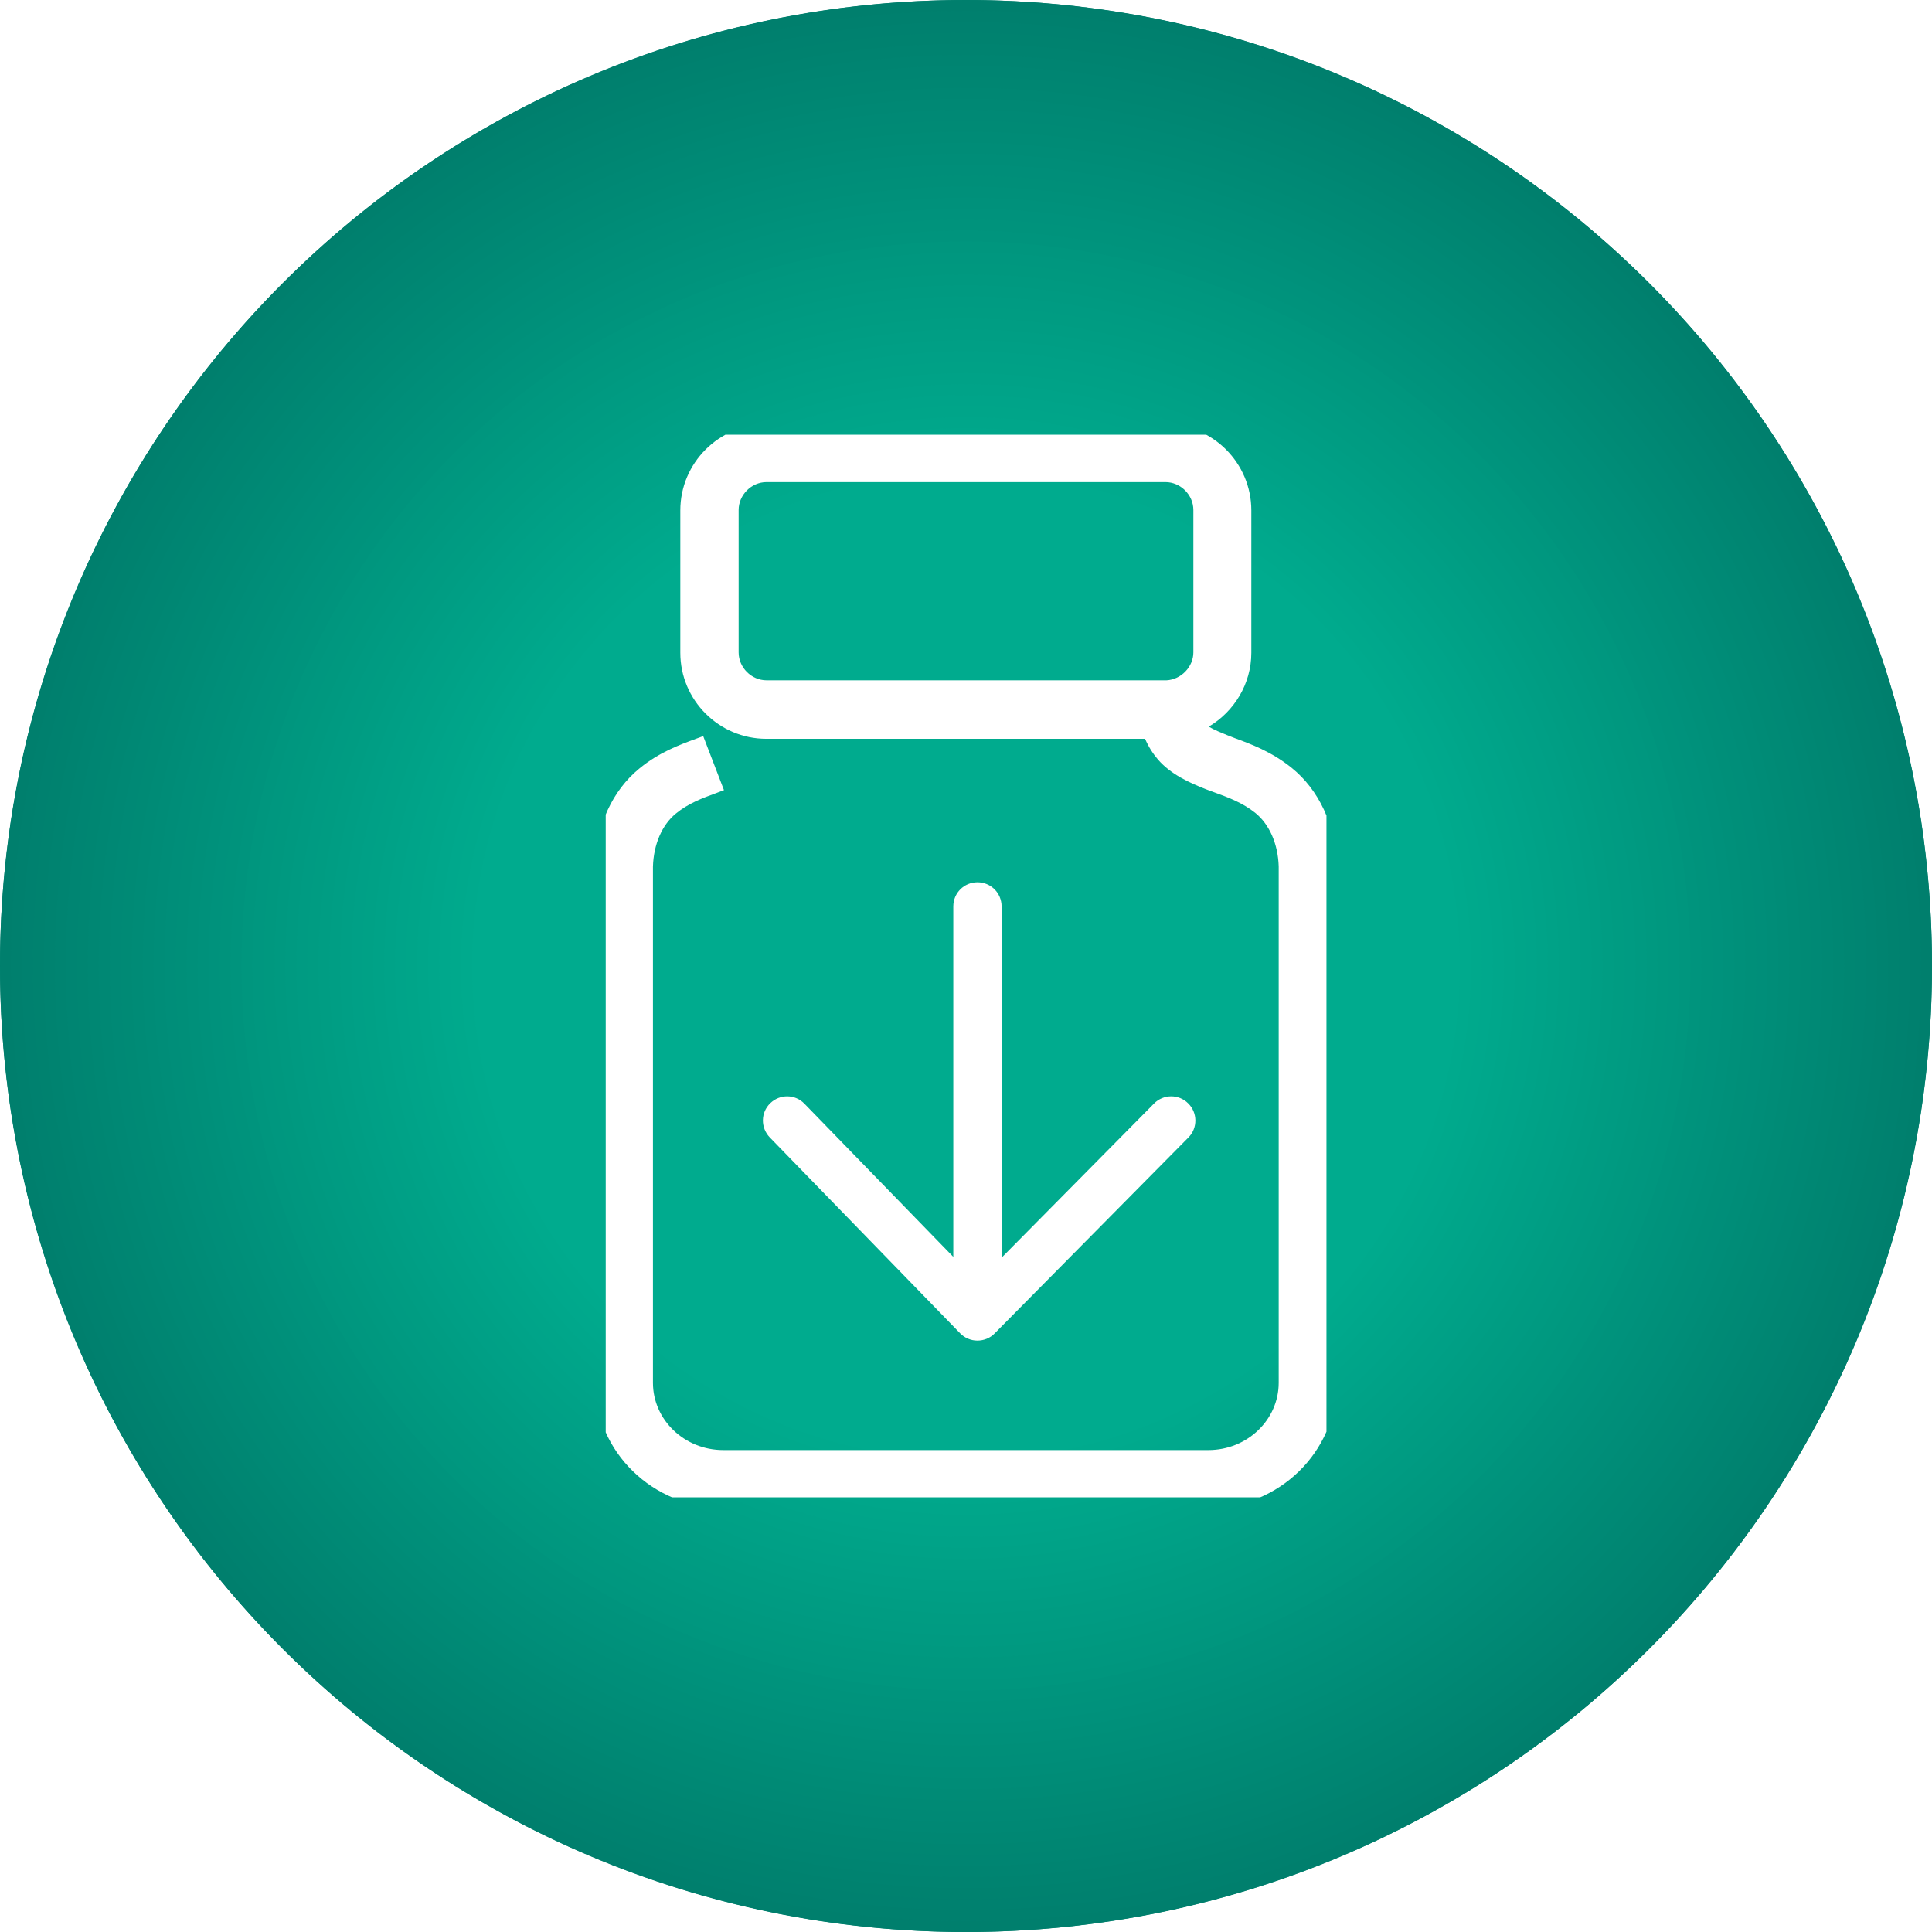 <?xml version="1.0" encoding="UTF-8"?><svg id="uuid-dd7b3c18-4bae-475b-bff3-21214afba2be" xmlns="http://www.w3.org/2000/svg" xmlns:xlink="http://www.w3.org/1999/xlink" viewBox="0 0 108 108"><defs><style>.uuid-4d249bfa-0629-4933-819b-746bed508abe{fill:none;}.uuid-1948f3be-26cc-4c6e-bbbf-66497abbf74b{fill:#008572;}.uuid-e264fa16-251e-4f30-b3f4-5d4f5485e438{fill:#009f85;}.uuid-4d1edb34-2aec-4f8e-8875-c85724cba8e2{fill:#009e84;}.uuid-7da08848-08c5-4bad-8f5f-1f1da8f2a82b{fill:#008c77;}.uuid-5aa633d5-2c8e-43fb-b423-bddaa356cbf1{fill:#008672;}.uuid-c15ec2fb-45f4-42ac-9181-9cf69db82d47{fill:#00806e;}.uuid-e72a3ea0-79a7-4910-b69a-8da73e655e3f{fill:#00a186;}.uuid-a962b7ba-f9c1-4ee7-a60d-6edf1b9790c1{fill:#009b82;}.uuid-86c83f52-c4a7-454b-af6a-26370cb331ec{fill:#009980;}.uuid-dd1d2d1d-29e5-40a4-9998-0f5744556603{fill:#007f6d;}.uuid-28a36cbf-6727-49ac-ba3b-981fb0f67457{fill:#00937c;}.uuid-b6a7fd7e-d8ba-42e1-a8ce-fb00e9d56f5e{fill:#00907a;}.uuid-4e06fd9c-e7ff-419d-bd93-5164916949a9{fill:#008874;}.uuid-c70513df-b5dd-422d-9375-7e8500152b1d{fill:#00a589;}.uuid-e5247b36-dd22-4d47-9413-1a6de55af3b5{fill:#00a98c;}.uuid-5a25de70-6fe0-40dc-bf49-3c862845fe63{fill:#008f79;}.uuid-3dd8c1da-8e4a-4540-9322-4bab2a03fd4e{fill:#008d78;}.uuid-605a37c4-9bda-42df-a0e9-05ecddf0d612{clip-path:url(#uuid-4eda1429-22e0-4b03-8c0b-fc1cf7f96630);}.uuid-143bb027-3445-43ce-9446-9d1bae295062{fill:#00a78b;}.uuid-dfb2553a-7333-4602-85d8-3438d1305516{fill:#fff;}.uuid-fac30d57-3b49-4c63-8c64-88e0c36bd019{fill:#008471;}.uuid-25948159-b84c-4bf9-aff4-c01c302ef552{fill:#00ab8e;}.uuid-0e3c3909-c371-4ab1-be65-dbf6ec19b66e{fill:#00987f;}.uuid-c12f6226-1109-4d0f-8563-eed159922b6e{fill:#008773;}.uuid-220d02ec-7e11-4d10-9628-b84f0b8c330f{fill:#00927c;}.uuid-a5d1a733-3e1b-4d70-932e-50710102a038{fill:#00aa8d;}.uuid-0ea59717-9f41-4363-b189-2fdef528c723{fill:#008b76;}.uuid-de01dd09-490c-4522-ae24-60ea4fc4ccbd{fill:#00826f;}.uuid-6be4e09f-5977-4ac8-8bd3-9d8a867164fa{fill:#008975;}.uuid-6c14f213-9066-42f9-9970-12b975c64248{fill:#00977f;}.uuid-f7c984a9-f9f7-4f62-a873-f546a10726f6{fill:#00a388;}.uuid-c0fe87ca-781e-4110-ad36-72d8fb0d147c{fill:#00a68a;}.uuid-11f79e7f-a7e7-4f23-b693-8207f4103509{fill:#00917b;}.uuid-62aef72d-34dd-4717-9bad-40455501b4f7{fill:#00a489;}.uuid-6124fb01-96af-44e0-9c5e-1aa9135c1b0e{fill:#008370;}.uuid-b006950b-01c8-4585-b569-ae2153a0cba5{fill:#00a88c;}.uuid-0493fac5-cd5d-4ed5-abad-752b530d64c0{fill:#00816f;}.uuid-6c31322d-b2b4-41b2-8db7-6ba6df8333b6{fill:#008e79;}.uuid-f1fc9690-6c8a-4a7d-8a10-b8d20ac04388{fill:#00a086;}.uuid-7edf65fa-d6f7-4edb-b63d-5ab9a0529955{fill:#009a81;}.uuid-927bfcde-1315-44b5-86f1-561f7bc855b9{fill:#00967e;}.uuid-9d8e21a2-234f-42b8-9c73-39a686ab23ca{fill:#009d83;}.uuid-a86d00f0-b335-466e-9e02-3ac83f282589{fill:#009c82;}.uuid-cbdbf313-76b9-4fea-81a7-45b13eccb52b{fill:#00a287;}.uuid-67530a55-c207-4271-8ca2-cfa386f5b63c{fill:#00947d;}.uuid-50451c43-e04a-4b24-9ed5-8b3813721965{fill:#008a75;}.uuid-093604ac-5a0f-4043-8e71-fd3b5210e13d{clip-path:url(#uuid-770f12e8-e351-4f28-800f-42caa81b29c1);}</style><clipPath id="uuid-770f12e8-e351-4f28-800f-42caa81b29c1"><path class="uuid-4d249bfa-0629-4933-819b-746bed508abe" d="M54,0h0c29.82,0,54,24.18,54,54h0c0,29.82-24.18,54-54,54h0C24.18,108,0,83.82,0,54h0C0,24.18,24.18,0,54,0Z" shape-rendering="crispEdges"/></clipPath><clipPath id="uuid-4eda1429-22e0-4b03-8c0b-fc1cf7f96630"><rect class="uuid-4d249bfa-0629-4933-819b-746bed508abe" x="33.86" y="24.3" width="40.29" height="59.4"/></clipPath></defs><g class="uuid-093604ac-5a0f-4043-8e71-fd3b5210e13d"><rect class="uuid-dd1d2d1d-29e5-40a4-9998-0f5744556603" width="108" height="108"/><circle class="uuid-dd1d2d1d-29e5-40a4-9998-0f5744556603" cx="54" cy="54" r="54"/><circle class="uuid-c15ec2fb-45f4-42ac-9181-9cf69db82d47" cx="54" cy="54" r="53.39"/><circle class="uuid-0493fac5-cd5d-4ed5-abad-752b530d64c0" cx="54" cy="54" r="52.77"/><circle class="uuid-de01dd09-490c-4522-ae24-60ea4fc4ccbd" cx="54" cy="54" r="52.16"/><circle class="uuid-6124fb01-96af-44e0-9c5e-1aa9135c1b0e" cx="54" cy="54" r="51.55"/><circle class="uuid-fac30d57-3b49-4c63-8c64-88e0c36bd019" cx="54" cy="54" r="50.93"/><circle class="uuid-1948f3be-26cc-4c6e-bbbf-66497abbf74b" cx="54" cy="54" r="50.32"/><circle class="uuid-5aa633d5-2c8e-43fb-b423-bddaa356cbf1" cx="54" cy="54" r="49.7"/><circle class="uuid-c12f6226-1109-4d0f-8563-eed159922b6e" cx="54" cy="54" r="49.09"/><circle class="uuid-4e06fd9c-e7ff-419d-bd93-5164916949a9" cx="54" cy="54" r="48.48"/><circle class="uuid-6be4e09f-5977-4ac8-8bd3-9d8a867164fa" cx="54" cy="54" r="47.86"/><circle class="uuid-50451c43-e04a-4b24-9ed5-8b3813721965" cx="54" cy="54" r="47.25"/><circle class="uuid-0ea59717-9f41-4363-b189-2fdef528c723" cx="54" cy="54" r="46.64"/><circle class="uuid-7da08848-08c5-4bad-8f5f-1f1da8f2a82b" cx="54" cy="54" r="46.02"/><circle class="uuid-3dd8c1da-8e4a-4540-9322-4bab2a03fd4e" cx="54" cy="54" r="45.41"/><circle class="uuid-6c31322d-b2b4-41b2-8db7-6ba6df8333b6" cx="54" cy="54" r="44.8"/><circle class="uuid-5a25de70-6fe0-40dc-bf49-3c862845fe63" cx="54" cy="54" r="44.18"/><circle class="uuid-b6a7fd7e-d8ba-42e1-a8ce-fb00e9d56f5e" cx="54" cy="54" r="43.57"/><circle class="uuid-11f79e7f-a7e7-4f23-b693-8207f4103509" cx="54" cy="54" r="42.95"/><circle class="uuid-220d02ec-7e11-4d10-9628-b84f0b8c330f" cx="54" cy="54" r="42.34"/><circle class="uuid-28a36cbf-6727-49ac-ba3b-981fb0f67457" cx="54" cy="54" r="41.73"/><circle class="uuid-67530a55-c207-4271-8ca2-cfa386f5b63c" cx="54" cy="54" r="41.11"/><circle class="uuid-927bfcde-1315-44b5-86f1-561f7bc855b9" cx="54" cy="54" r="40.5"/><circle class="uuid-6c14f213-9066-42f9-9970-12b975c64248" cx="54" cy="54" r="39.89"/><circle class="uuid-0e3c3909-c371-4ab1-be65-dbf6ec19b66e" cx="54" cy="54" r="39.27"/><circle class="uuid-86c83f52-c4a7-454b-af6a-26370cb331ec" cx="54" cy="54" r="38.66"/><circle class="uuid-7edf65fa-d6f7-4edb-b63d-5ab9a0529955" cx="54" cy="54" r="38.05"/><circle class="uuid-a962b7ba-f9c1-4ee7-a60d-6edf1b9790c1" cx="54" cy="54" r="37.43"/><circle class="uuid-a86d00f0-b335-466e-9e02-3ac83f282589" cx="54" cy="54" r="36.82"/><circle class="uuid-9d8e21a2-234f-42b8-9c73-39a686ab23ca" cx="54" cy="54" r="36.2"/><circle class="uuid-4d1edb34-2aec-4f8e-8875-c85724cba8e2" cx="54" cy="54" r="35.59"/><circle class="uuid-e264fa16-251e-4f30-b3f4-5d4f5485e438" cx="54" cy="54" r="34.98"/><circle class="uuid-f1fc9690-6c8a-4a7d-8a10-b8d20ac04388" cx="54" cy="54" r="34.36"/><circle class="uuid-e72a3ea0-79a7-4910-b69a-8da73e655e3f" cx="54" cy="54" r="33.75"/><circle class="uuid-cbdbf313-76b9-4fea-81a7-45b13eccb52b" cx="54" cy="54" r="33.14"/><circle class="uuid-f7c984a9-f9f7-4f62-a873-f546a10726f6" cx="54" cy="54" r="32.52"/><circle class="uuid-62aef72d-34dd-4717-9bad-40455501b4f7" cx="54" cy="54" r="31.91"/><circle class="uuid-c70513df-b5dd-422d-9375-7e8500152b1d" cx="54" cy="54" r="31.3"/><circle class="uuid-c0fe87ca-781e-4110-ad36-72d8fb0d147c" cx="54" cy="54" r="30.68"/><circle class="uuid-143bb027-3445-43ce-9446-9d1bae295062" cx="54" cy="54" r="30.07"/><circle class="uuid-b006950b-01c8-4585-b569-ae2153a0cba5" cx="54" cy="54" r="29.45"/><circle class="uuid-e5247b36-dd22-4d47-9413-1a6de55af3b5" cx="54" cy="54" r="28.84"/><circle class="uuid-a5d1a733-3e1b-4d70-932e-50710102a038" cx="54" cy="54" r="28.23"/><circle class="uuid-25948159-b84c-4bf9-aff4-c01c302ef552" cx="54" cy="54" r="27.61"/></g><g class="uuid-605a37c4-9bda-42df-a0e9-05ecddf0d612"><path class="uuid-dfb2553a-7333-4602-85d8-3438d1305516" d="M67.56,84.29h-27.12c-3.95,0-7.17-3.14-7.17-7v-28.97c.07-2.18.97-4.13,2.46-5.35,1.1-.91,2.25-1.33,3.17-1.67l.41-.15,1.16,3.02-.45.17c-.77.28-1.56.58-2.24,1.14-.77.63-1.24,1.71-1.28,2.96v28.86c0,2.07,1.76,3.76,3.93,3.76h27.12c2.17,0,3.93-1.69,3.93-3.76v-28.87c-.04-1.26-.52-2.35-1.31-2.99-.7-.56-1.5-.86-2.27-1.14l-.46-.17c-.97-.38-1.98-.84-2.7-1.66-.3-.35-.54-.73-.73-1.17h-21.17c-2.65,0-4.81-2.16-4.81-4.81v-7.96c0-2.65,2.16-4.81,4.81-4.81h22.3c2.65,0,4.81,2.16,4.81,4.81v7.96c0,1.74-.96,3.29-2.38,4.13.3.18.7.34,1.04.48l.41.16c.92.34,2.06.76,3.18,1.66,1.53,1.23,2.45,3.21,2.52,5.41v.1s0,28.87,0,28.87c0,3.86-3.22,7-7.17,7ZM42.85,26.95c-.85,0-1.56.72-1.56,1.56v7.96c0,.85.72,1.56,1.56,1.56h22.36c.81-.04,1.5-.75,1.5-1.56v-7.96c0-.85-.72-1.56-1.56-1.56h-22.3Z"/><path class="uuid-dfb2553a-7333-4602-85d8-3438d1305516" d="M54.63,74.94h0c-.36,0-.71-.15-.96-.41l-10.64-10.95c-.52-.54-.51-1.39.03-1.91.54-.52,1.39-.51,1.91.03l9.68,9.96,9.86-9.97c.52-.53,1.38-.54,1.91-.01.53.52.54,1.38.01,1.91l-10.83,10.95c-.25.26-.6.4-.96.4Z"/><path class="uuid-dfb2553a-7333-4602-85d8-3438d1305516" d="M54.64,73.58c-.75,0-1.35-.6-1.35-1.35v-21.56c0-.75.6-1.35,1.35-1.35s1.35.6,1.35,1.35v21.56c0,.75-.6,1.35-1.35,1.35Z"/></g></svg>